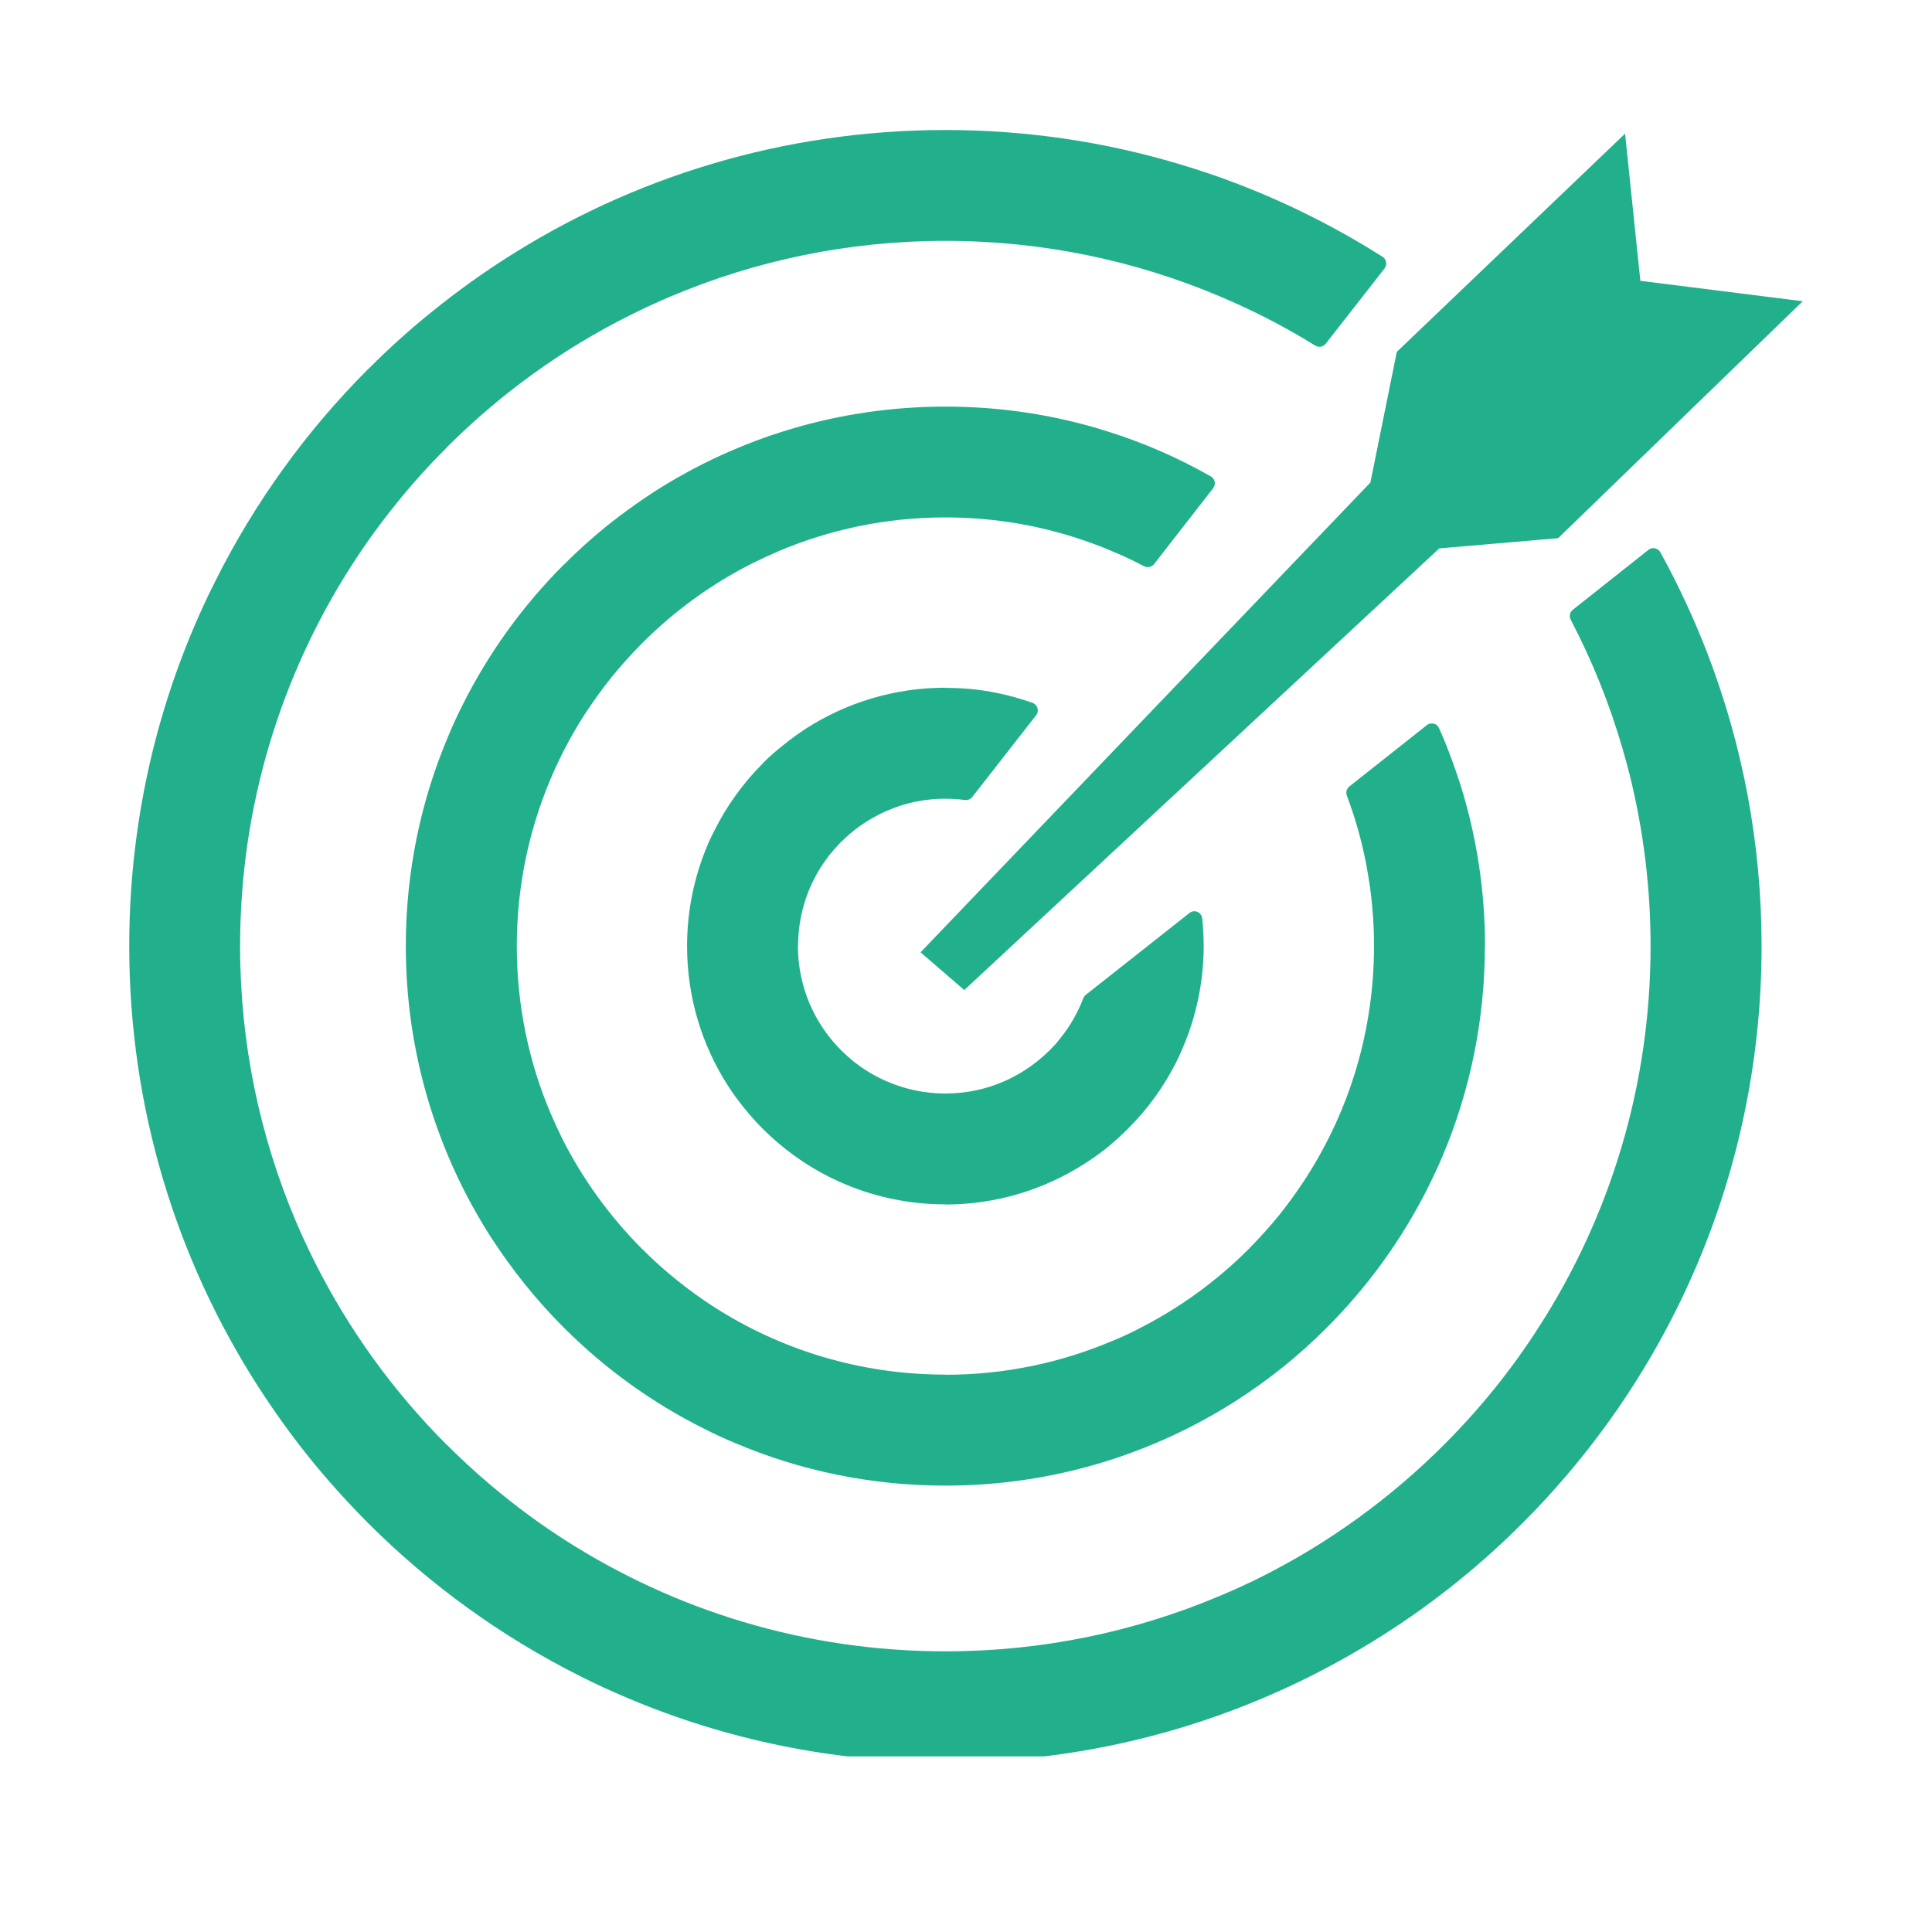 <svg version="1.0" preserveAspectRatio="xMidYMid meet" height="64" viewBox="0 0 48 48" zoomAndPan="magnify" width="64" xmlns:xlink="http://www.w3.org/1999/xlink" xmlns="http://www.w3.org/2000/svg"><defs><clipPath id="81537765b2"><path clip-rule="nonzero" d="M 3.211 3.227 L 45 3.227 L 45 43.637 L 3.211 43.637 Z M 3.211 3.227"></path></clipPath></defs><g clip-path="url(#81537765b2)"><path fill-rule="nonzero" fill-opacity="1" d="M 23.488 3.23 L 23.492 3.23 C 25.488 3.23 27.418 3.52 29.238 4.059 C 29.531 4.145 29.824 4.238 30.121 4.34 C 31.621 4.859 33.035 5.547 34.348 6.379 C 34.441 6.438 34.469 6.562 34.41 6.652 C 34.402 6.664 34.395 6.672 34.391 6.68 L 32.938 8.539 C 32.875 8.621 32.758 8.641 32.672 8.582 L 32.668 8.582 C 32.301 8.352 31.918 8.137 31.527 7.934 C 31.133 7.73 30.73 7.543 30.324 7.371 C 28.227 6.48 25.914 5.984 23.488 5.984 L 23.484 5.984 C 21.066 5.984 18.762 6.477 16.668 7.363 C 16.324 7.508 15.988 7.664 15.66 7.828 C 13.965 8.672 12.426 9.789 11.098 11.117 L 11.09 11.129 C 10.648 11.57 10.23 12.031 9.84 12.52 C 9.445 13.008 9.074 13.52 8.734 14.051 C 6.984 16.777 5.965 20.023 5.965 23.504 L 5.965 23.508 C 5.965 25.926 6.457 28.23 7.344 30.328 C 7.488 30.668 7.645 31.004 7.809 31.332 C 8.656 33.027 9.77 34.566 11.098 35.895 L 11.102 35.895 L 11.109 35.902 C 11.551 36.344 12.016 36.762 12.5 37.152 C 12.988 37.547 13.5 37.918 14.031 38.258 C 16.758 40.008 20.004 41.027 23.488 41.027 C 25.91 41.027 28.211 40.535 30.309 39.648 C 30.652 39.504 30.988 39.352 31.316 39.188 C 33.008 38.34 34.547 37.223 35.875 35.895 L 35.879 35.895 L 35.887 35.883 C 36.328 35.441 36.746 34.977 37.137 34.492 C 37.531 34.004 37.898 33.492 38.238 32.961 C 39.992 30.234 41.008 26.988 41.008 23.508 L 41.008 23.504 C 41.008 22.043 40.828 20.621 40.492 19.262 C 40.434 19.035 40.375 18.816 40.312 18.602 C 39.988 17.484 39.555 16.41 39.023 15.395 C 38.977 15.309 39.004 15.203 39.082 15.145 L 40.957 13.66 C 41.043 13.594 41.164 13.609 41.234 13.695 C 41.238 13.703 41.242 13.711 41.25 13.719 L 41.25 13.723 L 41.254 13.727 C 41.477 14.129 41.688 14.547 41.883 14.969 C 42.082 15.391 42.262 15.824 42.43 16.258 C 43.293 18.512 43.766 20.953 43.766 23.508 C 43.766 26.309 43.195 28.977 42.172 31.398 C 42.004 31.793 41.824 32.184 41.633 32.566 C 40.652 34.527 39.359 36.309 37.824 37.844 L 37.824 37.848 L 37.816 37.852 C 37.305 38.363 36.766 38.848 36.203 39.301 C 35.637 39.758 35.047 40.184 34.43 40.578 C 31.273 42.605 27.52 43.785 23.488 43.785 L 23.484 43.785 L 23.484 43.781 C 20.688 43.781 18.02 43.215 15.594 42.188 C 15.199 42.023 14.812 41.844 14.43 41.652 C 12.465 40.668 10.684 39.379 9.148 37.844 L 9.137 37.832 C 8.629 37.32 8.145 36.785 7.691 36.223 C 7.234 35.656 6.809 35.062 6.414 34.449 C 4.387 31.293 3.211 27.535 3.211 23.508 L 3.211 23.504 C 3.211 20.707 3.777 18.039 4.805 15.613 C 4.973 15.219 5.148 14.832 5.344 14.449 C 6.324 12.484 7.613 10.703 9.148 9.168 L 9.16 9.16 C 9.668 8.648 10.207 8.164 10.773 7.711 C 11.34 7.254 11.93 6.828 12.543 6.434 C 15.699 4.406 19.457 3.23 23.488 3.23 Z M 34.703 8.742 L 40.375 3.32 L 40.754 6.977 L 44.789 7.484 L 38.711 13.371 L 35.758 13.625 L 23.957 24.598 L 22.871 23.66 L 34.047 11.988 Z M 23.488 17.086 L 23.492 17.086 L 23.492 17.09 C 23.875 17.09 24.246 17.121 24.605 17.184 C 24.645 17.191 24.703 17.203 24.777 17.219 L 24.781 17.219 C 25.078 17.277 25.367 17.363 25.652 17.461 C 25.754 17.5 25.809 17.613 25.773 17.715 C 25.766 17.734 25.754 17.754 25.742 17.77 L 24.156 19.801 C 24.113 19.859 24.043 19.883 23.977 19.875 L 23.965 19.875 L 23.895 19.867 L 23.891 19.867 L 23.828 19.859 L 23.824 19.859 C 23.719 19.852 23.605 19.844 23.488 19.844 L 23.484 19.844 C 22.98 19.844 22.5 19.945 22.062 20.133 C 21.988 20.164 21.918 20.195 21.852 20.23 C 21.5 20.406 21.176 20.637 20.898 20.918 L 20.887 20.926 C 20.801 21.016 20.715 21.113 20.633 21.211 C 20.551 21.312 20.477 21.418 20.402 21.531 C 20.039 22.102 19.828 22.777 19.828 23.504 L 19.828 23.508 L 19.824 23.508 C 19.824 24.012 19.93 24.496 20.113 24.934 C 20.145 25.004 20.176 25.074 20.211 25.141 C 20.387 25.496 20.621 25.816 20.898 26.094 L 20.898 26.098 L 20.91 26.105 C 21 26.195 21.094 26.277 21.191 26.359 C 21.293 26.441 21.402 26.52 21.512 26.59 C 22.082 26.953 22.762 27.168 23.488 27.168 C 23.996 27.168 24.477 27.066 24.914 26.879 C 24.988 26.848 25.059 26.816 25.125 26.781 C 25.477 26.605 25.797 26.371 26.078 26.094 L 26.086 26.086 C 26.133 26.035 26.184 25.984 26.227 25.938 C 26.27 25.887 26.316 25.832 26.363 25.77 C 26.594 25.48 26.781 25.152 26.914 24.801 C 26.93 24.762 26.957 24.727 26.988 24.707 L 29.551 22.684 C 29.637 22.613 29.758 22.629 29.828 22.715 C 29.852 22.746 29.863 22.781 29.867 22.816 L 29.871 22.832 L 29.871 22.84 L 29.879 22.926 L 29.879 22.93 L 29.887 23.02 L 29.887 23.023 C 29.898 23.184 29.906 23.344 29.906 23.504 L 29.906 23.508 C 29.902 24.395 29.723 25.238 29.398 26.004 C 29.348 26.129 29.289 26.25 29.23 26.375 C 28.918 26.996 28.512 27.559 28.023 28.043 L 28.023 28.047 L 28.012 28.055 C 27.852 28.215 27.684 28.363 27.512 28.508 C 27.332 28.652 27.145 28.785 26.949 28.91 C 25.949 29.551 24.762 29.926 23.488 29.926 L 23.484 29.926 L 23.484 29.922 C 22.602 29.922 21.754 29.742 20.988 29.418 C 20.867 29.367 20.742 29.309 20.621 29.25 C 19.996 28.938 19.434 28.527 18.949 28.043 L 18.938 28.031 C 18.777 27.871 18.629 27.703 18.488 27.527 C 18.344 27.352 18.207 27.164 18.082 26.969 C 17.441 25.969 17.07 24.781 17.07 23.508 L 17.07 23.504 C 17.07 22.617 17.25 21.773 17.574 21.008 C 17.625 20.883 17.684 20.762 17.746 20.641 C 18.055 20.02 18.465 19.453 18.949 18.969 L 18.949 18.965 C 19.109 18.805 19.281 18.652 19.465 18.508 C 19.645 18.363 19.832 18.227 20.023 18.102 C 21.023 17.461 22.215 17.086 23.488 17.086 Z M 23.824 19.859 C 23.719 19.848 23.645 19.754 23.648 19.648 Z M 23.488 10.102 L 23.492 10.102 C 24.691 10.102 25.852 10.258 26.957 10.555 C 27.137 10.602 27.312 10.652 27.492 10.711 C 28.398 10.992 29.266 11.371 30.082 11.836 C 30.176 11.887 30.211 12.008 30.156 12.102 C 30.152 12.113 30.148 12.121 30.141 12.129 L 28.672 14.016 C 28.609 14.094 28.5 14.113 28.414 14.062 L 28.41 14.062 C 28.211 13.957 28.004 13.855 27.789 13.762 C 27.57 13.668 27.355 13.578 27.137 13.5 C 26 13.082 24.77 12.855 23.488 12.855 L 23.484 12.855 C 22.016 12.855 20.613 13.156 19.34 13.695 C 19.141 13.781 18.938 13.875 18.73 13.977 L 18.715 13.984 C 17.691 14.496 16.762 15.172 15.957 15.977 L 15.949 15.984 C 15.684 16.254 15.43 16.535 15.191 16.828 C 14.953 17.125 14.73 17.438 14.52 17.758 C 13.457 19.418 12.84 21.391 12.84 23.504 L 12.84 23.508 C 12.84 24.977 13.137 26.379 13.676 27.652 C 13.766 27.859 13.859 28.066 13.957 28.266 C 14.473 29.293 15.152 30.227 15.957 31.035 L 15.961 31.035 C 16.23 31.309 16.516 31.562 16.812 31.801 C 17.109 32.039 17.418 32.266 17.742 32.473 C 19.398 33.535 21.371 34.152 23.488 34.152 L 23.488 34.156 C 24.961 34.156 26.359 33.855 27.633 33.316 C 27.844 33.23 28.047 33.137 28.246 33.035 C 29.273 32.52 30.211 31.844 31.02 31.035 C 31.289 30.762 31.547 30.477 31.785 30.184 C 32.023 29.887 32.246 29.574 32.453 29.254 C 33.52 27.594 34.137 25.621 34.137 23.504 L 34.137 23.5 C 34.137 22.844 34.078 22.199 33.961 21.574 C 33.945 21.48 33.926 21.379 33.902 21.27 C 33.793 20.75 33.641 20.246 33.461 19.762 C 33.43 19.676 33.461 19.582 33.535 19.531 L 35.449 18.016 C 35.535 17.949 35.66 17.961 35.727 18.047 C 35.738 18.062 35.746 18.074 35.75 18.09 L 35.754 18.09 L 35.754 18.094 C 35.855 18.32 35.953 18.555 36.043 18.801 C 36.133 19.043 36.215 19.281 36.293 19.523 C 36.684 20.785 36.895 22.121 36.895 23.504 L 36.895 23.508 L 36.891 23.508 C 36.891 25.359 36.516 27.121 35.84 28.723 C 35.73 28.984 35.609 29.238 35.484 29.492 C 34.832 30.793 33.98 31.969 32.965 32.984 L 32.957 32.992 C 32.621 33.328 32.266 33.648 31.895 33.949 C 31.52 34.25 31.129 34.531 30.723 34.793 C 28.633 36.133 26.152 36.91 23.488 36.91 L 23.484 36.91 C 21.637 36.91 19.871 36.535 18.27 35.855 C 18.008 35.746 17.754 35.629 17.5 35.5 C 16.199 34.852 15.023 34 14.008 32.984 L 13.996 32.973 C 13.66 32.637 13.344 32.281 13.043 31.91 C 12.742 31.535 12.461 31.145 12.199 30.742 C 10.859 28.652 10.082 26.168 10.082 23.504 C 10.082 21.652 10.457 19.891 11.137 18.289 C 11.246 18.027 11.363 17.77 11.492 17.516 C 12.141 16.219 12.992 15.043 14.008 14.027 L 14.02 14.02 C 14.355 13.68 14.711 13.363 15.082 13.062 C 15.457 12.762 15.848 12.48 16.25 12.219 C 18.34 10.879 20.824 10.102 23.488 10.102 Z M 23.488 10.102" fill="#22b08c"></path></g></svg>